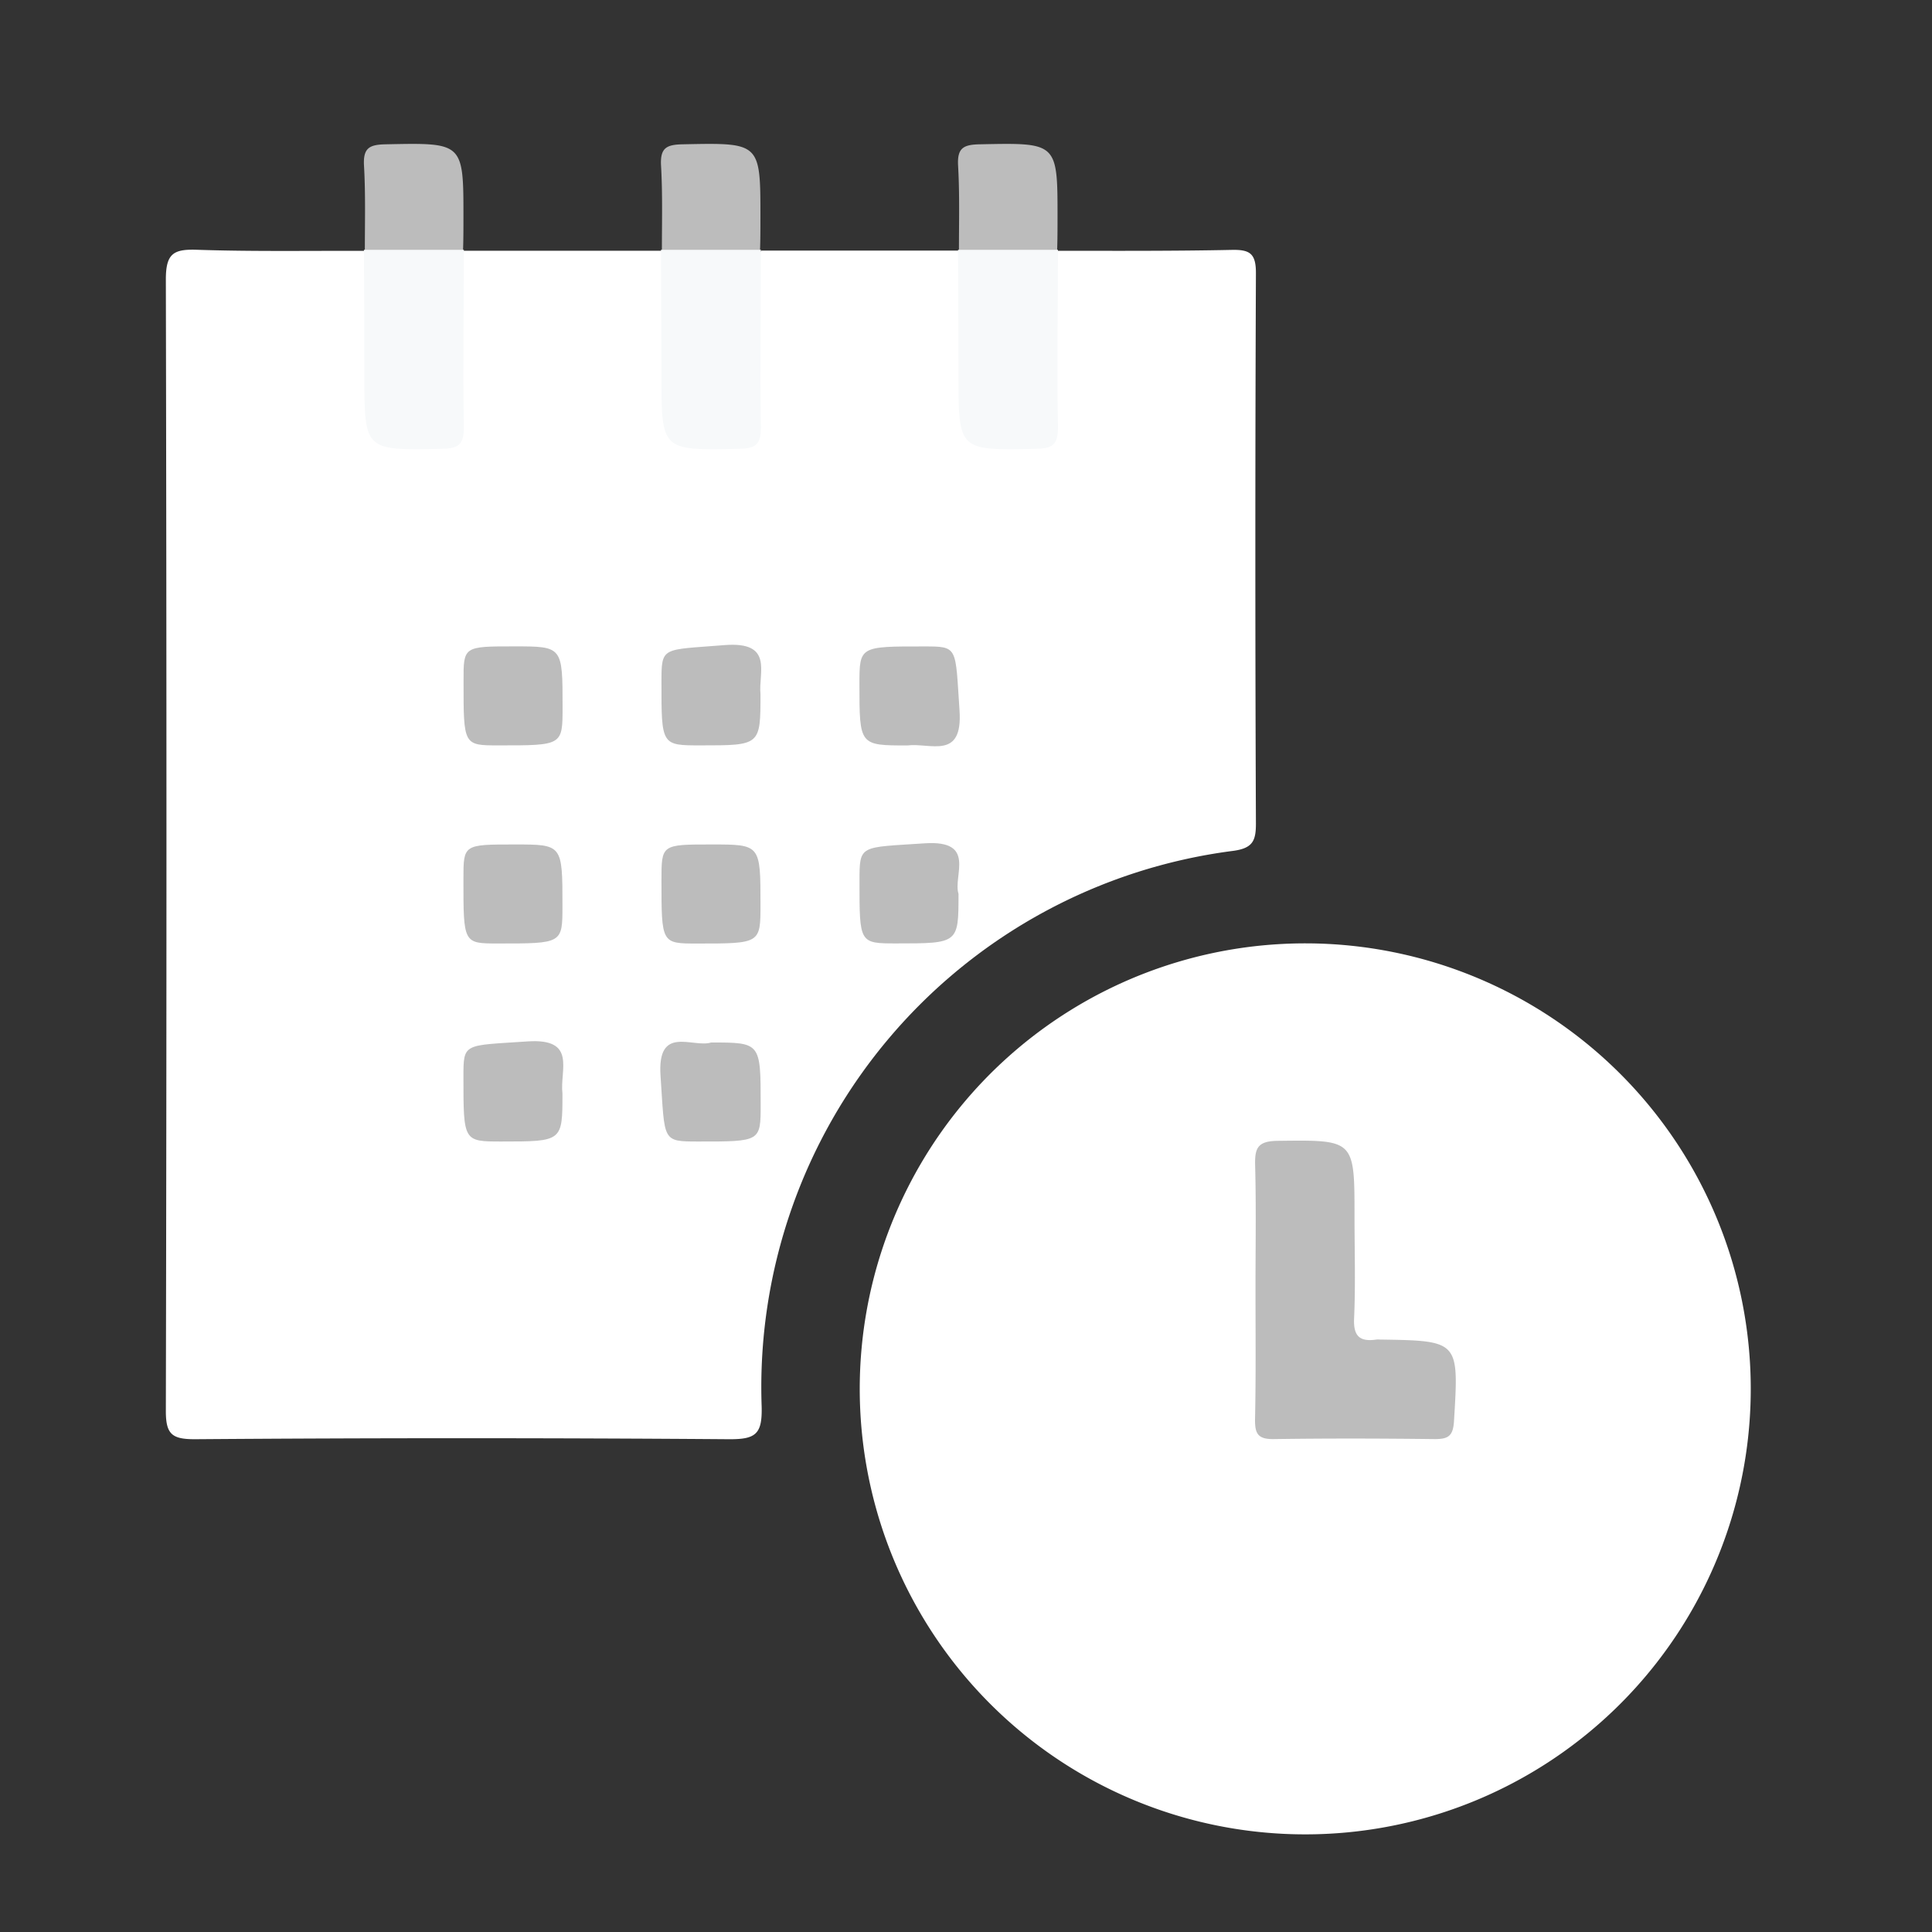 <?xml version="1.0" encoding="UTF-8"?>
<svg xmlns="http://www.w3.org/2000/svg" xmlns:xlink="http://www.w3.org/1999/xlink" width="32" height="32" viewBox="0 0 32 32">
  <rect x="0" y="0" width="32" height="32" fill="#333333" stroke="none"/>
  <defs>
    <clipPath id="clip-path">
      <rect id="Rectangle_126924" data-name="Rectangle 126924" width="32" height="32" transform="translate(6829 6545)" fill="#fff"/>
    </clipPath>
  </defs>
  <g id="Mask_Group_34747344" data-name="Mask Group 34747344" transform="translate(-6829 -6545)" clip-path="url(#clip-path)">
    <g id="Group_900878" data-name="Group 900878" transform="translate(4943 4444)">
      <g id="Group_900879" data-name="Group 900879" transform="translate(1155.749 1267.319)">
        <path id="Path_1161345" data-name="Path 1161345" d="M747.759,852.1c.965,0,1.93.005,2.894-.015.295-.006.4.056.4.38q-.019,4.561,0,9.122c0,.281-.05.406-.369.451a8.956,8.956,0,0,0-7.818,9.194c.014.467-.094.555-.542.552q-4.424-.033-8.848,0c-.379,0-.479-.084-.478-.472q.02-9.368,0-18.737c0-.428.124-.505.514-.492.927.031,1.857.015,2.785.018l.065.07a4.5,4.5,0,0,1,.1,1.451c.015.307-.007.616.006.923.009.208-.073.481.168.586a1.26,1.26,0,0,0,.954,0c.2-.078.164-.3.168-.479.012-.6,0-1.2.006-1.792a1.44,1.44,0,0,1,.1-.692l.066-.069h3.3l.065.07a4.5,4.5,0,0,1,.1,1.451c.015.307-.006.616.006.923.009.208-.073.481.168.586a1.26,1.26,0,0,0,.954,0c.2-.078.164-.3.168-.479.012-.6,0-1.2.006-1.792a1.442,1.442,0,0,1,.1-.692l.066-.069h3.3l.065.07a4.5,4.5,0,0,1,.1,1.451c.015.307-.007.616.006.923.009.208-.073.481.168.586a1.26,1.26,0,0,0,.954,0c.2-.078.164-.3.168-.479.011-.6,0-1.2.006-1.792a1.441,1.441,0,0,1,.1-.692Z" transform="translate(0 -14.265)" fill="#fff"/>
        <path id="Path_1161346" data-name="Path 1161346" d="M852.8,964.5a7.379,7.379,0,1,1-7.357-7.376A7.379,7.379,0,0,1,852.8,964.5Z" transform="translate(-93.551 -107.818)" fill="#fff"/>
        <path id="Path_1161347" data-name="Path 1161347" d="M763.02,837.835c0-.47.013-.941-.014-1.409-.017-.3.093-.35.366-.355,1.281-.026,1.282-.034,1.281,1.223,0,.181,0,.362-.007.542l.015-.016a1.705,1.705,0,0,1-1.655,0Z" transform="translate(-26.726)" fill="#bcbcbc"/>
        <path id="Path_1161348" data-name="Path 1161348" d="M807.992,837.835c0-.47.013-.941-.014-1.409-.017-.3.093-.35.365-.355,1.282-.026,1.282-.034,1.281,1.223,0,.181,0,.362-.007.542l.015-.016a1.706,1.706,0,0,1-1.655,0Z" transform="translate(-66.778)" fill="#bcbcbc"/>
        <path id="Path_1161349" data-name="Path 1161349" d="M852.964,837.835c0-.47.013-.941-.014-1.409-.017-.3.093-.35.366-.355,1.281-.026,1.282-.034,1.281,1.223,0,.181,0,.362-.007.542l.015-.016a1.705,1.705,0,0,1-1.655,0Z" transform="translate(-106.83)" fill="#bcbcbc"/>
        <path id="Path_1161350" data-name="Path 1161350" d="M763.011,852.107h1.655c0,.979-.017,1.958,0,2.937,0,.291-.087.353-.365.359-1.283.026-1.282.035-1.283-1.229C763.018,853.485,763.014,852.8,763.011,852.107Z" transform="translate(-26.732 -14.288)" fill="#f7f9fa"/>
        <path id="Path_1161351" data-name="Path 1161351" d="M807.983,852.107h1.655c0,.979-.017,1.958,0,2.937,0,.291-.087.353-.365.359-1.283.026-1.282.035-1.283-1.229C807.99,853.485,807.986,852.8,807.983,852.107Z" transform="translate(-66.784 -14.288)" fill="#f7f9fa"/>
        <path id="Path_1161352" data-name="Path 1161352" d="M852.954,852.107h1.655c0,.979-.017,1.958,0,2.937,0,.291-.087.353-.365.359-1.283.026-1.282.035-1.283-1.229C852.961,853.485,852.957,852.8,852.954,852.107Z" transform="translate(-106.835 -14.288)" fill="#f7f9fa"/>
        <path id="Path_1161353" data-name="Path 1161353" d="M778.913,912.145c.8,0,.8,0,.8,1.006,0,.635,0,.635-1.061.634-.58,0-.58,0-.579-1.061C778.071,912.145,778.071,912.145,778.913,912.145Z" transform="translate(-40.144 -67.758)" fill="#bcbcbc"/>
        <path id="Path_1161354" data-name="Path 1161354" d="M809.692,912.725c0,.848,0,.848-.991.848-.65,0-.65,0-.649-1.046,0-.6.005-.531,1.044-.615C809.918,911.847,809.655,912.369,809.692,912.725Z" transform="translate(-66.845 -67.546)" fill="#bcbcbc"/>
        <path id="Path_1161355" data-name="Path 1161355" d="M838.827,913.785c-.794,0-.794,0-.794-1.01,0-.631,0-.631,1.065-.63.576,0,.521,0,.593,1.064C839.746,914.032,839.207,913.737,838.827,913.785Z" transform="translate(-93.547 -67.757)" fill="#bcbcbc"/>
        <path id="Path_1161356" data-name="Path 1161356" d="M778.923,942.129c.788,0,.788,0,.788,1.016,0,.625,0,.625-1.071.624-.57,0-.57,0-.569-1.071C778.071,942.129,778.071,942.129,778.923,942.129Z" transform="translate(-40.144 -94.461)" fill="#bcbcbc"/>
        <path id="Path_1161357" data-name="Path 1161357" d="M808.883,942.129c.809,0,.809,0,.809.995,0,.646,0,.646-1.049.646-.591,0-.591,0-.591-1.049C808.052,942.129,808.052,942.129,808.883,942.129Z" transform="translate(-66.845 -94.461)" fill="#bcbcbc"/>
        <path id="Path_1161358" data-name="Path 1161358" d="M839.673,942.773c0,.82,0,.82-1.028.82-.613,0-.613,0-.612-1.028,0-.614,0-.558,1.081-.63C839.977,941.878,839.578,942.47,839.673,942.773Z" transform="translate(-93.546 -94.286)" fill="#bcbcbc"/>
        <path id="Path_1161359" data-name="Path 1161359" d="M779.711,972.784c0,.794,0,.794-1.01.794-.63,0-.63,0-.63-1.065,0-.576,0-.521,1.064-.593C779.958,971.865,779.663,972.4,779.711,972.784Z" transform="translate(-40.144 -120.99)" fill="#bcbcbc"/>
        <path id="Path_1161360" data-name="Path 1161360" d="M808.7,972.014c.82,0,.82,0,.82,1.028,0,.613,0,.613-1.028.612-.613,0-.557,0-.63-1.081C807.8,971.71,808.394,972.109,808.7,972.014Z" transform="translate(-66.67 -121.066)" fill="#bcbcbc"/>
        <path id="Path_1161361" data-name="Path 1161361" d="M897.943,989.421c0-.674.012-1.348-.006-2.021-.007-.282.03-.41.369-.414,1.277-.015,1.277-.03,1.277,1.249,0,.565.018,1.13-.007,1.693-.014.3.1.389.371.349a.337.337,0,0,1,.055,0c1.318.02,1.309.02,1.229,1.349-.015.248-.093.3-.319.3-.892-.011-1.785-.013-2.677,0-.252,0-.3-.09-.3-.316C897.951,990.879,897.943,990.15,897.943,989.421Z" transform="translate(-146.897 -134.409)" fill="#bcbcbc"/>
      </g>
    </g>
  </g>
</svg>
